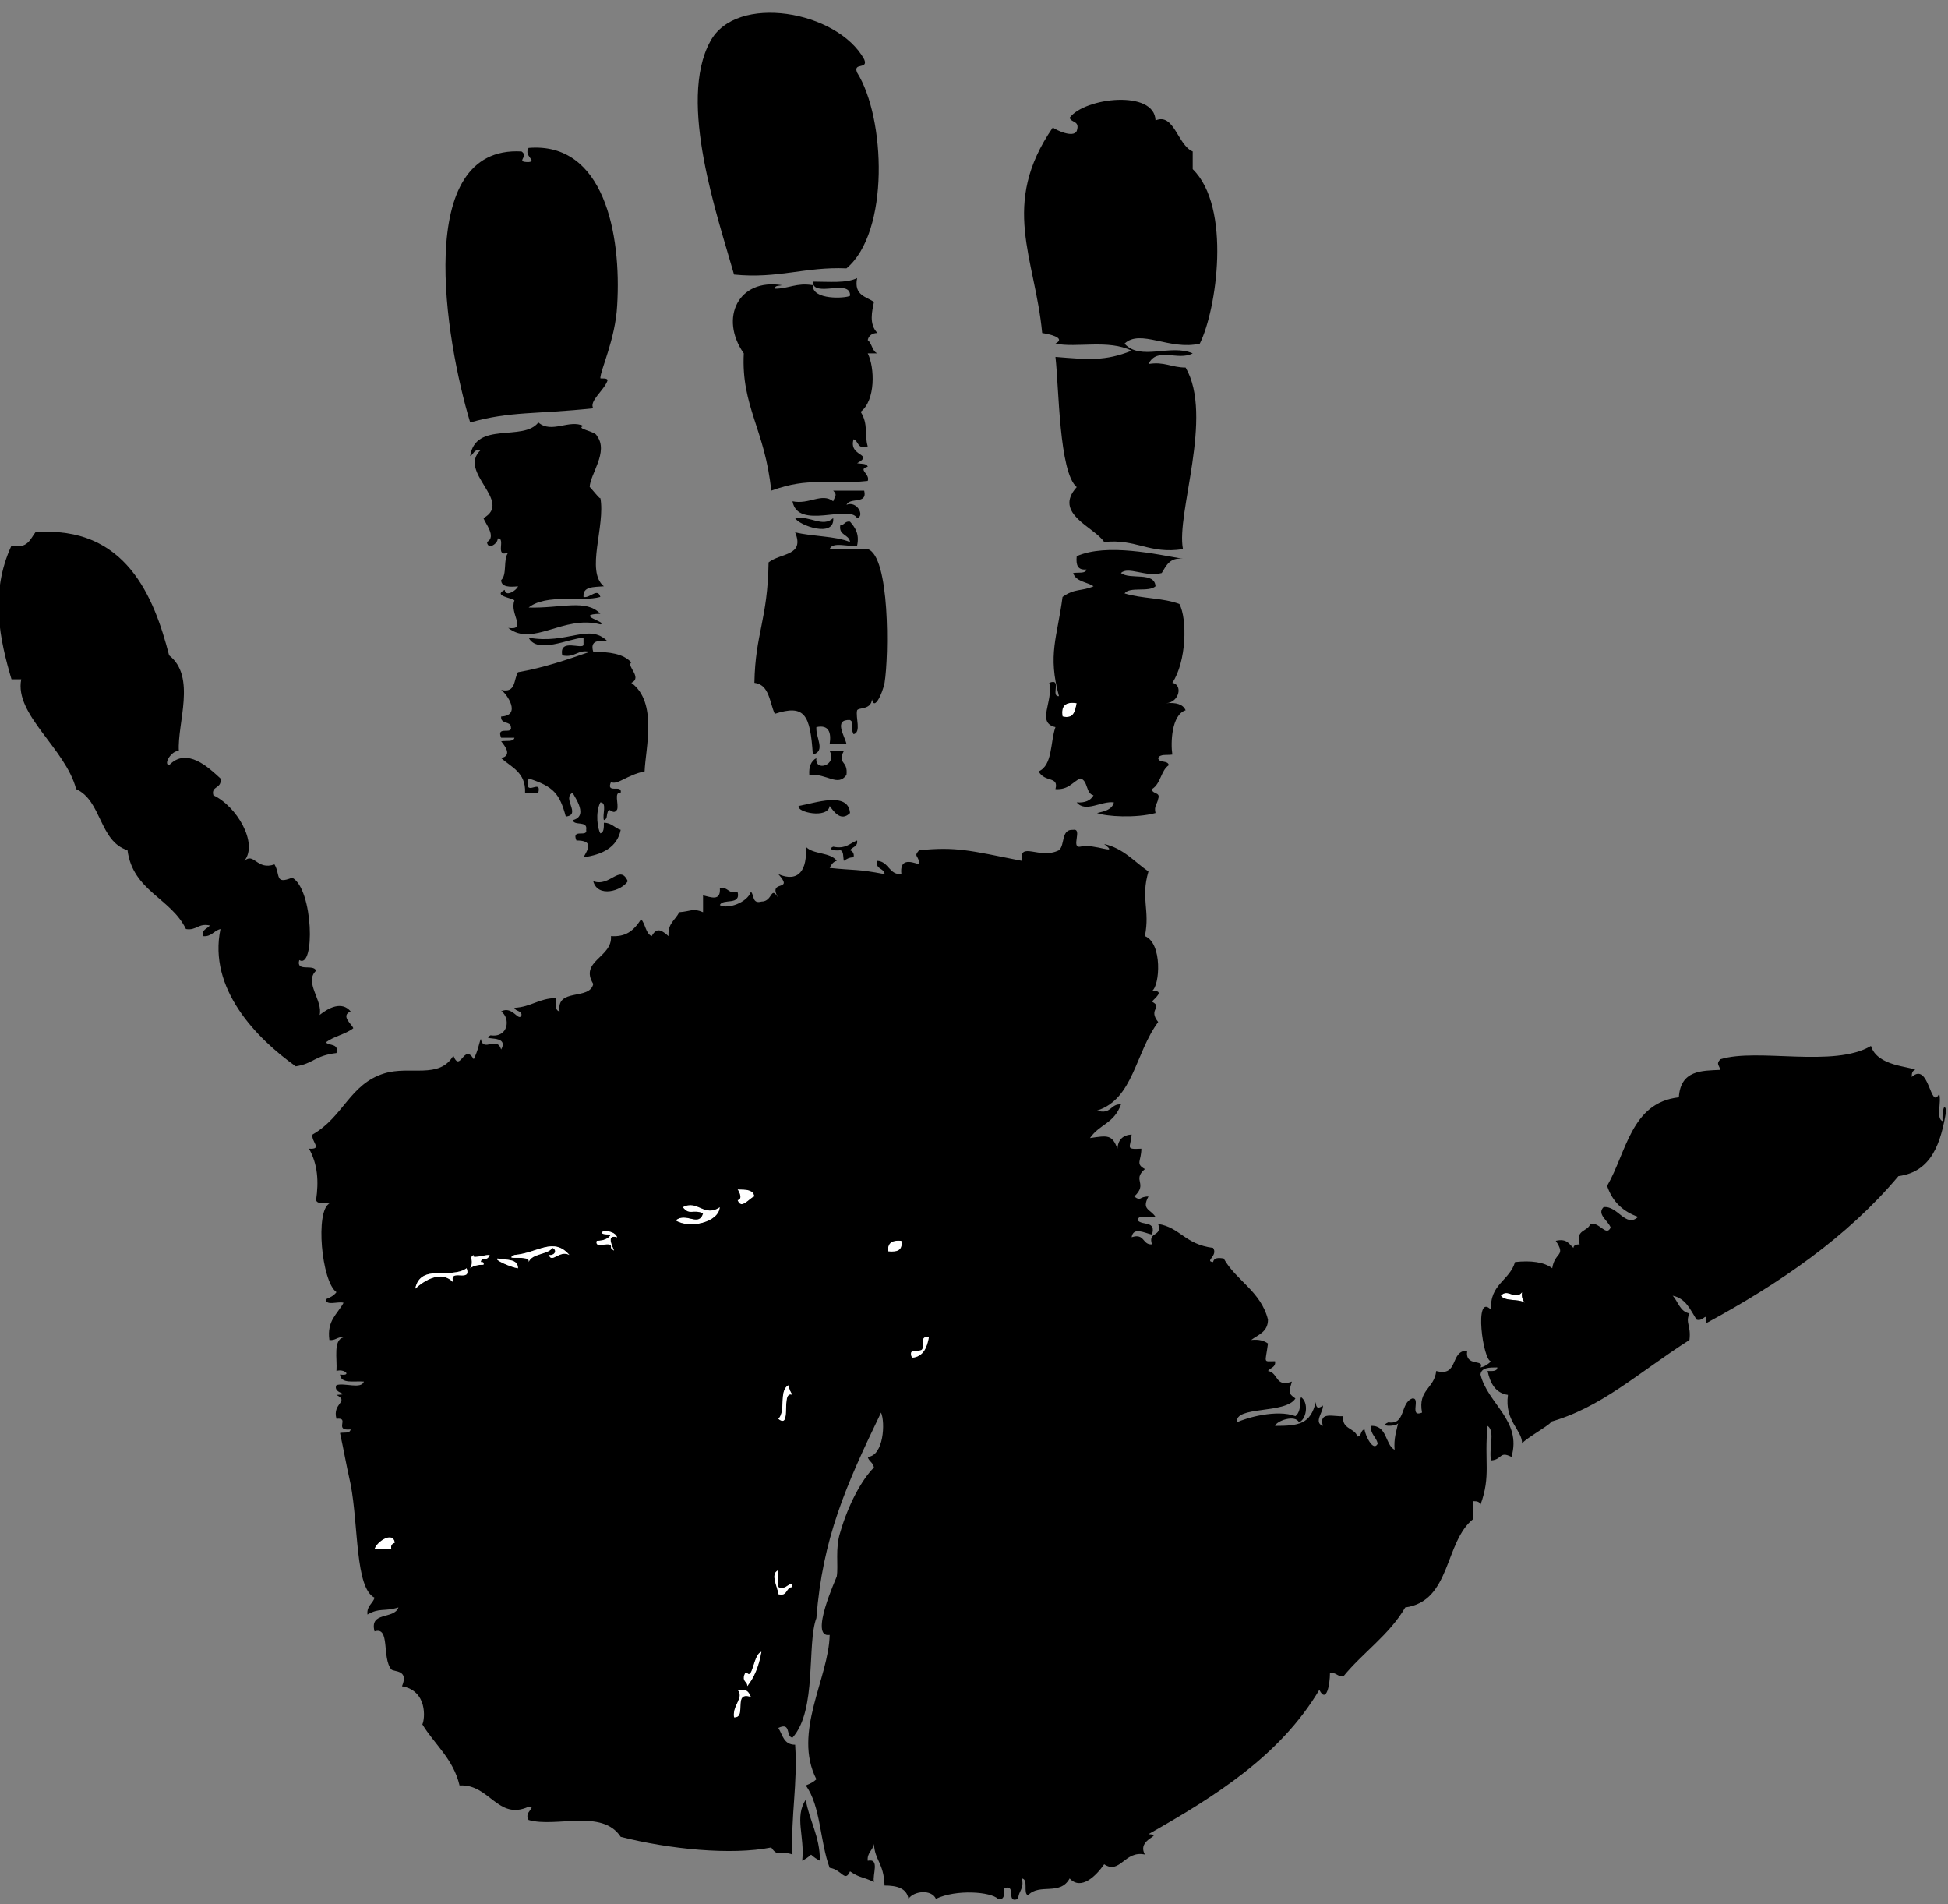 <svg version="1.2" xmlns="http://www.w3.org/2000/svg" viewBox="0 0 220 215" width="220" height="215">
	<rect x="0" y="0" width="220" height="215" fill="#808080" stroke="none"/>
	<title>made-by-humans</title>
	<style>
		.s0 { fill: #000000 } 
		.s1 { fill: #ffffff } 
	</style>
	<g id="Layer 1">
		<g id="Folder 1">
			<g id="&lt;Group&gt;">
				<path id="&lt;Path&gt;" class="s0" d="m97.6 55.4q-1.8 0-3.5 0c0.5 0.5 0.2 0.6 0 1.2-1.3-1-2.7 0.4-4.6 0 0.6 3.3 6.4 0.3 7.3 1.9 0.9-0.2 0-2-1.2-1.5 0.4-0.9 2.4 0 2-1.6z"/>
				<path id="&lt;Path&gt;" class="s0" d="m94.1 58.5c-1.2 1.1-2.6-0.3-4.3 0 0.4 0.8 4.5 2.3 4.3 0z"/>
				<path id="&lt;Path&gt;" class="s1" d="m121.6 79.4q-1.9-0.3-1.6 1.5c1.3 0.3 1.4-0.6 1.6-1.5z"/>
				<path id="&lt;Path&gt;" class="s0" d="m95.3 84.8q-0.8 0-1.6 0c0.9 1.6-1.7 2.4-1.5 0.8q-0.9 0.5-0.8 1.9c2-0.2 3.2 1.4 4.2 0 0.2-1.7-1.1-1.2-0.3-2.7z"/>
				<path id="&lt;Path&gt;" class="s0" d="m90.2 91c-0.3 0.7 3.3 1.5 3.5 0 0.5 0.7 1.3 1.8 2.3 0.8-0.2-2.5-4-1.1-5.8-0.8z"/>
				<path id="&lt;Path&gt;" class="s0" d="m96.8 94.9c-0.8 0.3-1.3 1-2.7 0.7-0.7 0.3 0.2 0.5 0.8 0.4 0.4 0.1 0.3 0.7 0.4 1.2 0.3-0.2 0.6-0.4 1.1-0.4 0.1-0.4-0.1-0.7-0.4-0.8 0.3-0.4 0.9-0.4 0.8-1.1z"/>
				<path id="&lt;Path&gt;" class="s0" d="m67 99.5c0.5 1.9 3.2 1.1 3.9 0-0.9-2-2 0.7-3.9 0z"/>
				<path id="&lt;Path&gt;" class="s1" d="m83.3 134.3c0.2 0.3 0.6 1.1 0 1.2 0.4 1.2 1.4-0.3 1.9-0.4-0.1-0.8-1-0.8-1.9-0.8z"/>
				<path id="&lt;Path&gt;" class="s1" d="m77.1 136.3c0.8 1 1.1 0.2 2.3 0.7-0.5 1.6-1.9-0.2-3.1 0.8 1.6 1 4.9 0.2 5-1.5-1.8 1.2-2.5-0.9-4.2 0z"/>
				<path id="&lt;Path&gt;" class="s1" d="m101.8 140.1c-1-0.1-1.6 0.2-1.5 1.2 1 0.1 1.7-0.1 1.5-1.2z"/>
				<path id="&lt;Path&gt;" class="s1" d="m171.9 145.9c-0.8 1-1.6-0.5-2.4 0.4 0.5 0.7 2 0.3 2.7 0.8-0.2-0.3-0.4-0.6-0.3-1.2z"/>
				<path id="&lt;Path&gt;" class="s1" d="m42.3 174.9q0.9 0 1.9 0c-0.1-0.4 0.1-0.6 0.4-0.7-0.2-1.4-2.1-0.1-2.3 0.7z"/>
				<path id="&lt;Path&gt;" class="s1" d="m86 186.5c-0.9 0.2-1 3.1-1.6 2.4-0.3-0.1-0.3 0.1-0.4 0.4-0.1 0.6 0.4 0.6 0.4 1.1q1.2-1.5 1.6-3.9z"/>
				<path id="&lt;Path&gt;" class="s0" d="m91 203.2c-1.3 2-0.1 4.1-0.4 6.9 1.7-0.9 0.3-0.9 2 0 0-2.8-1.2-4.5-1.6-6.9z"/>
				<path id="&lt;Path&gt;" class="s0" d="m117.7 37.6c0.6 0.1 2.8 0.5 1.5 1.2 2.4 0.5 6-0.5 8.6 0.8-3 1.2-4.9 1-8.6 0.7 0.4 3.5 0.4 13 2.4 14.7-2.7 3 2 4.5 3.1 6.2 3.6-0.4 5.1 1.4 8.9 0.8-0.8-4 3.5-15 0.3-20.5-1.6 0-2.4-0.7-4.2-0.4 1-2 3.3-0.3 5-1.2-2.5-1.1-5.9 0.9-7.7-1.1 1.8-1.7 5.1 0.8 8.5 0 1.9-3.8 3.6-15.4-0.8-19.7q0-1 0-2c-1.7-0.7-2.1-4.4-4.2-3.5-0.1-3.5-8-2.6-9.7-0.3 0.2 0.6 1.2 0.3 0.8 1.5-0.4 0.8-2.3-0.1-2.7-0.4-6 8.7-2 14.7-1.2 23.2z"/>
				<path id="&lt;Path&gt;" class="s0" d="m59.7 16.7c-0.6 0.9 1 1.5 0 1.6-1.6 0 0.1-0.6-0.8-1.2-12.3-0.7-8.6 21.3-5.8 30.6 4.6-1.3 7.4-0.9 13.9-1.6-0.5-0.8 1.2-2 1.6-3.1 0.1-0.4-0.8-0.2-0.8-0.3 0-0.9 1.7-4.4 1.9-8.2 0.5-8.1-1.5-18.5-10-17.8z"/>
				<path id="&lt;Path&gt;" class="s0" d="m67.8 70.5c1-0.2-3.1-1.1 0-1.2-1.6-1.7-4.4-0.6-8.1-0.7 2-1.6 6-0.6 8.1-1.2-0.3-1.1-1.2 0.2-1.9 0-0.1-1.2 1.1-1.1 2.3-1.2-2.1-1.7 0.2-6.8-0.4-10 0.1 0.4-1.2-1.3-1.2-1.2 0-1.4 2.2-4 0.8-5.8-0.1-0.5-2.5-0.8-1.5-1.1-1.6-0.8-3.6 0.9-5.1-0.4-1.7 2.2-7.1-0.2-7.7 3.8 0.4-0.2 0.4-0.8 1.2-0.7-2.7 2.5 3.7 5.8 0.3 7.7 0.2 0.6 1.5 2.1 0.4 2.7 0.1 1 1.3 0.1 1.2-0.4 1-0.1-0.4 2.2 1.2 1.6-0.6 0.7-0.1 2.5-0.8 3.1 0 0.8 1 0.8 1.9 0.7-0.1 0.4-1.4 1.3-1.5 0.4-1.4 0.7 0.9 0.9 1.1 1.2-0.6 1.5 1.5 3.4-0.7 3.1 2.8 2.2 6.2-1.5 10.4-0.4z"/>
				<path id="&lt;Path&gt;" class="s0" d="m59.7 72c1 1.9 4.5 0.1 6.2 0q0 0.4 0 0.8c-0.1 0.6-2.8-0.8-2.4 1.2 1.5 0.3 1.7-0.7 3.1-0.4-2.6 0.9-5.2 1.8-8.1 2.3-0.5 0.8-0.2 2.4-1.9 2 0.7 0.5 2.3 2.9 0 3-0.1 0.9 1.1 0.5 1.1 1.2 0.2 0.9-1.7-0.2-1.1 1.2q0.8 0 1.5 0c-0.1 0.5-0.9 0.3-1.5 0.4 0.4 0.5 1.3 1.6 0 1.9 1.1 1 2.8 1.6 2.7 3.9q0.8 0 1.5 0c0.4-1.7-1.7 0.7-1.1-1.6 2.8 0.9 3.5 1.7 4.2 4.3 1.8-0.2-0.5-2.1 0.8-2.7-0.2 0 2 2.6 0 3.1 0.1 0.7 1.7 0 1.5 1.1 0.2 0.9-1.7-0.2-1.1 1.2 2 0 1.3 1 0.8 1.9 2.1-0.3 3.8-1.1 4.2-3.1-0.7-0.2-1-0.8-1.9-0.8 0 0.6 0 1.1-0.4 1.2-0.3-0.5-0.6-2.3 0-3.5 0.8 0 0.2 1.4 0.4 2 0.4-0.1 0.3-0.5 0.4-0.8 0.2-0.9 0.6 0.4 1.1-0.4 0.2-0.6-0.4-2 0.4-1.9 0.2-1-1.7 0.2-1.1-1.2 0.7 0.4 1.8-0.8 3.8-1.2 0.1-2.6 1.5-7.8-1.5-10 1.3-0.6-0.6-1.9 0-2.3-0.9-1-2.5-1.2-4.3-1.2-0.4-1.3 0.6-1.3 1.6-1.2-2.1-2.1-4.5 0.4-8.9-0.4z"/>
				<path id="&lt;Path&gt;" class="s0" d="m33 99.1c-2 0.8-1.3-0.3-2-1.5-2 0.7-2.3-1.4-3.4-0.4 1.6-2-0.9-6.2-3.5-7.4-0.3-1.1 1-0.7 0.8-1.9-1.3-1.2-3.8-3.6-5.8-1.5-0.7-0.1 0.3-1.7 1.1-1.6-0.2-3.1 2-8.4-1.1-10.8-1.7-6.6-4.9-14.7-15.1-13.9-0.6 0.8-0.9 1.9-2.7 1.5-2.5 5.4-1.3 10.7 0 15.1q0.5 0 1.1 0c-0.8 4 5 7.8 6.2 12.4 2.9 1.3 2.6 5.9 5.8 6.9 0.6 4.6 4.9 5.4 6.6 8.9 1.2 0.2 1.4-0.7 2.7-0.4-0.3 0.4-0.9 0.4-0.8 1.2 1 0.1 1.2-0.6 2-0.8-1.4 6.7 4 12.3 8.5 15.5 2-0.3 2.1-1.2 4.6-1.5 0.3-1.1-0.8-0.8-1.2-1.2 0.9-0.7 2.2-0.9 3.1-1.6-0.1-0.4-1.5-1.4-0.3-1.9-1-1.2-2.5-0.4-3.5 0.4 0.4-1.6-1.8-3.7-0.4-5-0.3-0.8-2.3 0.2-1.9-1.2 1.8 1.1 1.6-8-0.8-9.3z"/>
				<path id="&lt;Compound Path&gt;" fill-rule="evenodd" class="s0" d="m120 67.4c1.4-1 2.1-0.6 3.5-1.2-0.7-0.5-2-0.5-2.3-1.5 0.6-0.1 1.4 0.1 1.5-0.4-1 0.1-1.2-0.5-1.1-1.5 3.4-1.5 9.1-0.2 12 0.3-1.5-0.2-1.9 0.8-2.4 1.6-1.8 0.5-3.8-0.8-4.6 0 1 0.8 3.8-0.2 3.9 1.5-0.8 0.7-2.9 0-3.5 0.8 1.9 0.6 4.4 0.5 6.2 1.2 0.9 1.7 0.8 6.5-0.8 8.9 1.2 0.2 0.8 2.2-0.7 2.3 1.1-0.1 1.9 0.1 2.2 0.8-1.6 0.5-1.7 3.7-1.5 5-0.6 0.1-1.4-0.1-1.6 0.4 0.1 0.6 1.1 0.2 1.2 0.8-0.9 0.6-0.9 2.1-1.9 2.7 0 0.6 1 0.3 0.7 1.1-0.1 0.6-0.5 0.8-0.3 1.6-2.2 0.6-5.6 0.4-6.6 0 0.9-0.2 1.7-0.4 1.9-1.2-1.4-0.2-3.2 1.2-4.2 0q1.4 0.1 1.9-0.8c-0.9-0.2-0.6-1.7-1.5-1.9-0.9 0.4-1.3 1.3-2.8 1.2 0.4-1.5-1.2-0.7-1.9-2 1.6-0.7 1.3-3.3 1.9-5-2.2-0.5-0.2-2.9-0.7-5 1.5-0.6 0.1 1.6 1.1 1.5-1.3-4.7-0.2-6.6 0.4-11.2zm11.6 12q0.1 0 0.1 0 0 0-0.1 0zm2.3-16.2q-0.1-0.1-0.3-0.1 0.2 0 0.3 0.1zm-12.3 16.2q-1.9-0.3-1.6 1.5c1.3 0.3 1.4-0.6 1.6-1.5z"/>
				<path id="&lt;Compound Path&gt;" fill-rule="evenodd" class="s0" d="m146.7 160.6c-0.4-0.9-2.5-0.2-2.7 0.4 2.7 0 4-0.2 4.6-2.7 0 0.7 0.3 0.8 0.8 0.4 0.1 0.7-1.1 1.9 0 2.3-0.5-1.7 1.3-1 2.3-1.1-0.2 1.5 1.3 1.3 1.6 2.3 0.5 0 0.3-0.7 0.8-0.8 0.1 0.7 1 2.6 1.5 1.6-0.2-0.8-0.8-1-0.8-2 1.9-0.1 1.6 2.1 2.7 2.7-0.1-1.3 0.2-2.1 0.4-3-0.2 0.4-2.3 0.4-1.1-0.1 2 0.3 1.3-2.2 2.7-2.7 1-0.1-0.4 2.2 1.1 1.6-0.5-2.6 1.4-2.7 1.6-4.7 2.6 0.7 1.5-2.3 3.5-2.3-0.3 1.9 2 0.9 1.5 1.9 0.5-0.1 0.9-0.4 1.2-0.7-0.9 0.1-2-7.9 0-5.8-0.2-2.9 2.1-3.3 2.7-5.4 1.8-0.2 3.3 0 4.2 0.7 0.3-1.9 1.6-1.3 0.4-3.1 1.3-0.3 1.5 0.4 2 0.8 0-0.3 0.3-0.4 0.7-0.4-0.5-1.7 0.9-1.4 1.2-2.3 1-0.3 1.8 1.5 2.3 0.4-0.3-0.8-1.6-1.5-0.8-2.3 1.6-0.2 2.5 2.4 3.9 1.1-1.7-0.6-2.9-1.7-3.5-3.5 2.2-3.8 2.7-9.4 8.1-10 0.2-3.1 2.6-3 4.7-3.1-0.2-0.6-0.5-0.7 0-1.2 4.2-1.3 12.8 1 17-1.5 0.7 2.3 4.4 2.3 5 2.7-0.3 0.1-0.4 0.3-0.4 0.8 2-1.8 2.1 3.9 3.1 1.9 0.3 0.9-0.4 2.8 0.4 3.1-0.1-0.5 0.1-2.4 0.4-1.2-0.6 3.6-1.6 6.9-5.4 7.4-5.8 6.9-13.4 12.1-21.7 16.6 0.1-1.5-0.3-0.1-1.1-0.4-0.7-1.1-1.2-2.4-2.7-2.7 0.6 0.6 0.8 1.8 1.9 2-0.5 1.1 0.2 1.3 0 3-5.8 3.7-10 7.7-15.9 9.3 1.2-0.3-2.8 1.9-3 2.4 0-1.6-2-2.5-1.6-5.5-1.4-0.2-2-1.3-2.3-2.7 0.4 0 1.1 0.1 1.1-0.4-0.9 0-1.8 0-1.9 0.8 0.8 3.3 4.7 5.2 3.5 9.3-1.4-0.7-1 0.3-2.3 0.4-0.3-1.2 0.5-3.3-0.4-3.9-0.4 4.1 0.4 5.6-0.8 8.9-0.1-0.3-0.3-0.4-0.8-0.4q0 1 0 2c-3.3 2.6-2.5 9.3-7.7 10-1.8 3.1-4.8 5.1-7 7.8-0.7 0-0.8-0.5-1.5-0.4 0 1.3-0.4 3.5-1.2 1.9-4.4 7.4-11.7 12-19.3 16.3 1.9 0.1-1.4 0.5-0.4 2.3-2.3-0.5-2.8 2.3-4.6 1.1-0.9 1.3-2.6 3-3.9 1.6-1.1 2-3.4 0.5-4.7 1.9-0.6-0.2 0.1-1.8-0.7-1.9 0.3 1.2-0.4 1.4-0.4 2.3-1.5 0.6-0.1-1.7-1.6-1.2 0 0.6 0.1 1.4-0.7 1.2-0.8-0.8-4.7-1.1-7 0-0.5-1.1-2.5-0.9-3.1 0-0.2-1.2-1.3-1.5-2.7-1.5-0.1-2.6-1.1-2.8-1.2-4.7-0.1 0.7-0.8 1-0.7 1.9 1.4-0.3 0.5 1.6 0.7 2.4-1.5-0.7-1.5-0.4-2.7-1.2-0.6 1.3-0.9-0.2-2.3-0.4-1.1-2.9-1-7-2.7-9.3 0.5-0.2 0.9-0.4 1.2-0.7-2.7-5.3 1.4-11.4 1.5-16.3-2.4 0.4 0.8-6.5 0.8-6.6 0.2-1.2-0.2-3.2 0.4-5 0.9-3.1 2.4-5.9 3.8-7.3-0.1-0.6-0.6-0.7-0.7-1.2 1.8-0.1 2-3.9 1.5-5-4 8.3-6.6 14.2-7.3 23.2-1.1 2.9 0.1 10.4-2.7 13.5-0.8-0.1-0.1-1.8-1.6-1.1 0.5 0.8 0.6 1.9 1.9 1.9 0.3 4.5-0.5 7.9-0.3 12.4-1.3-0.5-1.6 0.4-2.4-0.8-4.5 0.9-11.5 0.2-17-1.2-2.1-3.2-7.3-1-10.4-1.9-0.6-0.9 1-1.5 0-1.5-3.5 1.6-4.4-2.6-7.8-2.4-0.7-3-2.8-4.6-4.2-6.9 0.3-0.6 0.6-3.8-2.3-4.3 0.8-1.9-0.9-1.6-1.2-1.9-1.1-1.3-0.1-4.9-1.9-4.3-0.6-2.3 2.2-1.3 2.7-2.7-1.7 0.5-2.1 0-3.5 0.8-0.1-1 0.6-1.2 0.8-1.9-2.2-1.1-1.8-8.1-2.7-12.8-0.6-2.7-0.7-3.5-1.2-5.8 0.5-0.1 1.1 0.1 1.2-0.4-2 0.2 0-1.4-1.6-1.2-0.5-1.8 1.5-1.9 0-2.7 1.9-0.1-0.5-0.1 0-1.1 0.9-0.3 2.8 0.5 3.1-0.4-1.1-0.1-2.6 0.3-2.7-0.8 1.4 0.2 0.5-0.7-0.4-0.4 0.1-1.4-0.4-3.5 0.8-3.8-0.7-0.1-0.9 0.4-1.6 0.3-0.3-2.2 0.9-2.9 1.6-4.2-0.6-0.2-2 0.4-2-0.4 0.5-0.2 0.9-0.4 1.2-0.8-1.7-1.2-2.4-9.2-0.8-10-0.5-0.1-1.4 0.1-1.5-0.4 0.3-2.1 0.2-4-0.8-5.8 1.6 0.1 0.2-0.8 0.4-1.6 3.5-2 4.2-5.7 8.1-6.9 2.9-0.9 6.2 0.7 7.8-2 0.8 2 1.2-1.5 2.3 0.4 0.5-1 0.6-1.8 0.8-2.3 0.3 1.6 1.8-0.4 2.3 1.2 1-1.8-2.5-0.9-1.2-1.6 2 0.3 2.3-1.9 1.2-2.7 1.3-0.7 2 1.3 2.3 0.4 0-0.5-0.7-0.4-0.8-0.8 1.9-0.1 2.8-1.1 4.7-1.1 0 0.5-0.2 1.4 0.4 1.5-0.4-2.7 3.4-1.2 3.8-3.1-1.6-2.6 2.2-3 2-5.4 1.6 0.1 2.5-0.5 3.4-1.9 0.5 0.5 0.5 1.6 1.2 1.9 0.6-1.1 1.2-0.6 1.9 0-0.1-1.5 0.8-1.8 1.2-2.7 1.4-0.1 1.5-0.5 2.7 0q0-1 0-1.9c0.9 0.2 2 0.7 1.9-0.8 1-0.2 0.9 0.7 2 0.4 0.4 1.6-1.7 0.7-2 1.5 0.9 0.5 3.1-0.3 3.5-1.5 0.4 0.3 0.1 1.4 1.2 1.1 1.3 0 1-1.9 1.9-0.4-1.3-2.2 1.9-0.6 0-2.7 2.3 1 3.3-0.5 3.1-3.1 0.8 0.9 2.8 0.6 3.5 1.6-0.4 0.1-0.6 0.4-0.8 0.8 2.8 0.3 3.1 0.1 6.2 0.7 0-0.7-1.1-0.5-0.8-1.5 1.3 0.1 1.3 1.6 2.7 1.5-0.2-1.7 0.9-1.5 2-1.1 0-1.1-0.7-0.8 0-1.6 4.2-0.4 5.6 0 11.6 1.2-0.3-2.3 2-0.1 4.2-1.2 0.7-0.6 0.2-2.4 1.6-2.3 1.1-0.2-0.3 2.1 0.8 1.9 1.6-0.4 4.5 1.1 2.7-0.3 2.2 0.5 3.4 2 5 3.1-0.9 3.1 0.2 4.3-0.4 7.3 2 0.8 1.7 5.6 0.8 6.2 1.6-0.1 0.2 0.9 0 1.2 1.3 0.7-0.5 0.8 0.7 2.3-2.6 3.5-2.8 8.7-6.9 10 1.6 0.5 1.5-0.8 2.7-0.7-0.8 2.2-2.4 2.2-3.5 3.8 2-0.3 2.5-0.4 3.1 1.2q0.1-1.5 1.6-1.6c-0.1 1.5-0.8 1.7 1.1 1.6 0 1.4-0.7 1.7 0.4 2.3-1.5 1.3 0.4 1.6-1.2 3.1 0.8 0.6 0.5 0 1.6 0-0.8 1.5 0.2 1.4 0.8 2.3-0.6 0.2-2-0.4-2 0.4 0.5 0.6 2.1 0 1.6 1.6-0.9-0.2-2.1-0.9-2.3 0.3 1.5-0.5 1.2 0.9 2.3 0.8-0.5-1.5 1.2-0.8 0.7-2.3 2.5 0.4 3 2.3 6.2 2.7 0.6 0.9-1 1.5 0 1.6 0.1-0.5 0.6-0.5 1.2-0.4 1.4 2.5 4.2 3.7 5 6.9 0 1.4-1.1 1.7-1.9 2.3 0.9-0.1 1.5 0.1 1.9 0.4-0.3 2.3-0.6 2 0.8 2 0.1 0.7-0.5 0.7-0.8 1.1 1.2 0.2 0.8 1.9 2.7 1.2-0.3 1.1-0.5 1.3 0.4 1.9-1.1 1.8-6.9 0.8-6.6 2.7 1-0.5 4.5-1.5 6.6-0.7 0.9-0.7 0.3-2.6 0.8-2 0.7 0.7 0.4 2.4-0.4 2.7zm28.2 0q0 0 0 0 0 0 0 0zm-17 0q0 0.1 0 0.1 0 0 0-0.1zm-74.6-26.3c0.2 0.3 0.6 1.1 0 1.2 0.4 1.2 1.4-0.3 1.9-0.4-0.1-0.8-1-0.8-1.9-0.8zm-6.2 2c0.8 1 1.1 0.2 2.3 0.7-0.5 1.6-1.9-0.2-3.1 0.8 1.6 1 4.9 0.2 5-1.5-1.8 1.2-2.5-0.9-4.2 0zm-8.9 2.7c-0.7 0.3 0.2 0.4 0.8 0.4-0.3 0.5-0.9 0.7-1.6 0.7-0.3 1.1 1.8-0.2 1.6 0.8 1.1 1.2-1.1-1.7 0.7-1.2-0.2-0.5-0.8-0.7-1.5-0.7zm33.6 1.1c-1-0.1-1.6 0.2-1.5 1.2 1 0.1 1.7-0.1 1.5-1.2zm-43.7 1.6c-1.4 0.7 1.9-0.1 1.6 0.8 0.4-1 2.1-0.8 2.7-1.6 0.6 0.3 0.2 0.9-0.4 0.8 0.3 1 1.2-0.6 2.3 0-1.8-2.1-3.6-0.2-6.2 0zm-4.6 0c-0.6 0.3 0.1 0.6-0.4 1.5q0.5-0.4 1.5-0.4c0.1-0.3-0.1-0.3-0.3-0.3 0-0.4 0.4-0.3 0.7-0.4 1.3-1-2 0.3-1.5-0.4zm2.7 0.4c-0.5 0.1 1.5 1 2.3 1.1 0-1.1-1.3-0.9-2.3-1.1zm-3.5 1.1c-1.8 1.3-5.2-0.6-5.8 2.3 1.1-1 3-2.1 4.3-0.7-0.6-1.7 2.1 0.1 1.5-1.6zm52.2 7.8c-0.8-0.2-0.7 0.5-0.7 1.1 0.1 0.9-1.8-0.2-1.2 1.2 1.3-0.1 1.7-1.2 1.9-2.3zm-15.4 6.5c-0.2-0.3-0.4-0.6-0.4-1.1-1.2 0.5-0.3 3-1.2 3.8 1.6 1.3 0.2-3.3 1.6-2.7zm-47.2 17.4q0.9 0 1.9 0c-0.1-0.4 0.1-0.6 0.4-0.7-0.2-1.4-2.1-0.1-2.3 0.7zm45.6 4.3q0-1 0-1.9c-1 0.4 0 2 0 2.7 1.1 0.3 0.8-0.8 1.6-0.8-0.1-1-0.7 0.5-1.6 0zm-1.9 7.3c-0.9 0.2-1 3.1-1.6 2.4-0.3-0.1-0.3 0.1-0.4 0.4-0.1 0.6 0.4 0.6 0.4 1.1q1.2-1.5 1.6-3.9zm-1.2 5.1c-0.2-0.4-0.3-0.7-0.8-0.8q-0.3 0-0.7 0c0.8 0.9-0.6 1.7-0.4 3.1 1.5 0.1-0.2-3 1.9-2.3zm87.1-45.7c-0.8 1-1.6-0.5-2.4 0.4 0.5 0.7 2 0.3 2.7 0.8-0.2-0.3-0.4-0.6-0.3-1.2z"/>
				<path id="&lt;Path&gt;" class="s1" d="m68.2 139c-0.7 0.3 0.2 0.4 0.8 0.4-0.3 0.5-0.9 0.7-1.6 0.7-0.3 1.1 1.8-0.2 1.6 0.8 1.1 1.2-1.1-1.7 0.7-1.2-0.2-0.5-0.8-0.7-1.5-0.7z"/>
				<path id="&lt;Path&gt;" class="s1" d="m58.1 141.7c-1.4 0.7 1.9-0.1 1.6 0.8 0.4-1 2.1-0.8 2.7-1.6 0.6 0.3 0.2 0.9-0.4 0.8 0.3 1 1.2-0.6 2.3 0-1.8-2.1-3.6-0.2-6.2 0z"/>
				<path id="&lt;Path&gt;" class="s1" d="m53.5 141.7c-0.6 0.3 0.1 0.6-0.4 1.5q0.5-0.4 1.5-0.4c0.1-0.3-0.1-0.3-0.3-0.3 0-0.4 0.4-0.3 0.7-0.4 1.3-1-2 0.3-1.5-0.4z"/>
				<path id="&lt;Path&gt;" class="s1" d="m56.2 142.1c-0.5 0.1 1.5 1 2.3 1.1 0-1.1-1.3-0.9-2.3-1.1z"/>
				<path id="&lt;Path&gt;" class="s1" d="m52.7 143.2c-1.8 1.3-5.2-0.6-5.8 2.3 1.1-1 3-2.1 4.3-0.7-0.6-1.7 2.1 0.1 1.5-1.6z"/>
				<path id="&lt;Path&gt;" class="s1" d="m104.9 151c-0.8-0.2-0.7 0.5-0.7 1.1 0.1 0.9-1.8-0.2-1.2 1.2 1.3-0.1 1.7-1.2 1.9-2.3z"/>
				<path id="&lt;Path&gt;" class="s1" d="m89.5 157.5c-0.2-0.3-0.4-0.6-0.4-1.1-1.2 0.5-0.3 3-1.2 3.8 1.6 1.3 0.2-3.3 1.6-2.7z"/>
				<path id="&lt;Path&gt;" class="s1" d="m87.9 179.2q0-1 0-1.9c-1 0.4 0 2 0 2.7 1.1 0.3 0.8-0.8 1.6-0.8-0.1-1-0.7 0.5-1.6 0z"/>
				<path id="&lt;Path&gt;" class="s1" d="m84.8 191.6c-0.2-0.4-0.3-0.7-0.8-0.8q-0.3 0-0.7 0c0.8 0.9-0.6 1.7-0.4 3.1 1.5 0.1-0.2-3 1.9-2.3z"/>
				<path id="&lt;Path&gt;" class="s0" d="m82.9 31c5 0.5 8-0.9 12.7-0.7 4.9-4.1 4.4-17 1.2-22.1-0.5-1.2 1.3-0.3 0.8-1.5-3-5.5-14.5-7.5-17.4-2-3.7 6.8 0.9 19.9 2.7 26.3z"/>
				<path id="&lt;Path&gt;" class="s0" d="m96 33.4c-0.5 0.3-4.3 0.5-4.2-1.2-1.9-0.3-2.7 0.4-4.3 0.4 0-0.4 0.5-0.3 0.8-0.4-4.9-0.8-7.1 3.7-4.3 7.7-0.3 6 2.4 8.6 3.1 15.5 4.4-1.6 6.2-0.6 10.9-1.1 0.3-0.8-1.2-1.3 0-1.6-0.1-0.4-0.7-0.3-1.2-0.4 2-1.1-1-0.7-0.4-2.7 0.6 0.2 0.4 1.2 1.6 0.8-0.4-1.3 0.1-2.5-0.8-3.9 1.7-1.3 1.6-5 0.8-6.6q0.5 0 1.1 0c-0.6-0.2-0.6-1.1-1.1-1.5 0.1-0.5 0.5-0.8 1.1-0.8-1-1-0.6-2.5-0.4-3.5-0.8-0.6-2.3-0.7-1.9-2.7-1.2 0.6-3.2 0.4-5 0.4 0 1.9 4.3-0.4 4.2 1.6z"/>
				<path id="&lt;Path&gt;" class="s0" d="m96 58.9c-0.6-0.1-0.6 0.4-1.1 0.4-0.2 1.2 1 1 1.1 1.9-1.7-0.7-4.2-0.6-6.2-1.1 1.1 2.7-1.6 2.3-3 3.4-0.1 6.5-1.5 8-1.6 13.6 1.7 0.2 1.7 2.2 2.3 3.5 3.4-1.1 4 0.1 4.3 4.6 1.5-0.4 0.3-1.9 0.4-3.1 1.4-0.3 1.7 0.6 1.5 1.9q1 0 1.9 0c-0.2-0.9-1.5-2.8 0.4-2.7 0.6 0.4-0.1 0.6 0.4 1.6 0.9-0.2 0.2-1.9 0.4-2.7 0.2-0.4 2.1 0.1 1.6-2 0.1 2.8 1.3 0 1.5-1.1 0.5-3.1 0.6-14.3-1.9-15.1q-2.2 0-4.3 0c0.3-0.9 2.2-0.2 3.1-0.4 0.3-1.4-0.3-2.1-0.8-2.7z"/>
			</g>
		</g>
	</g>
</svg>